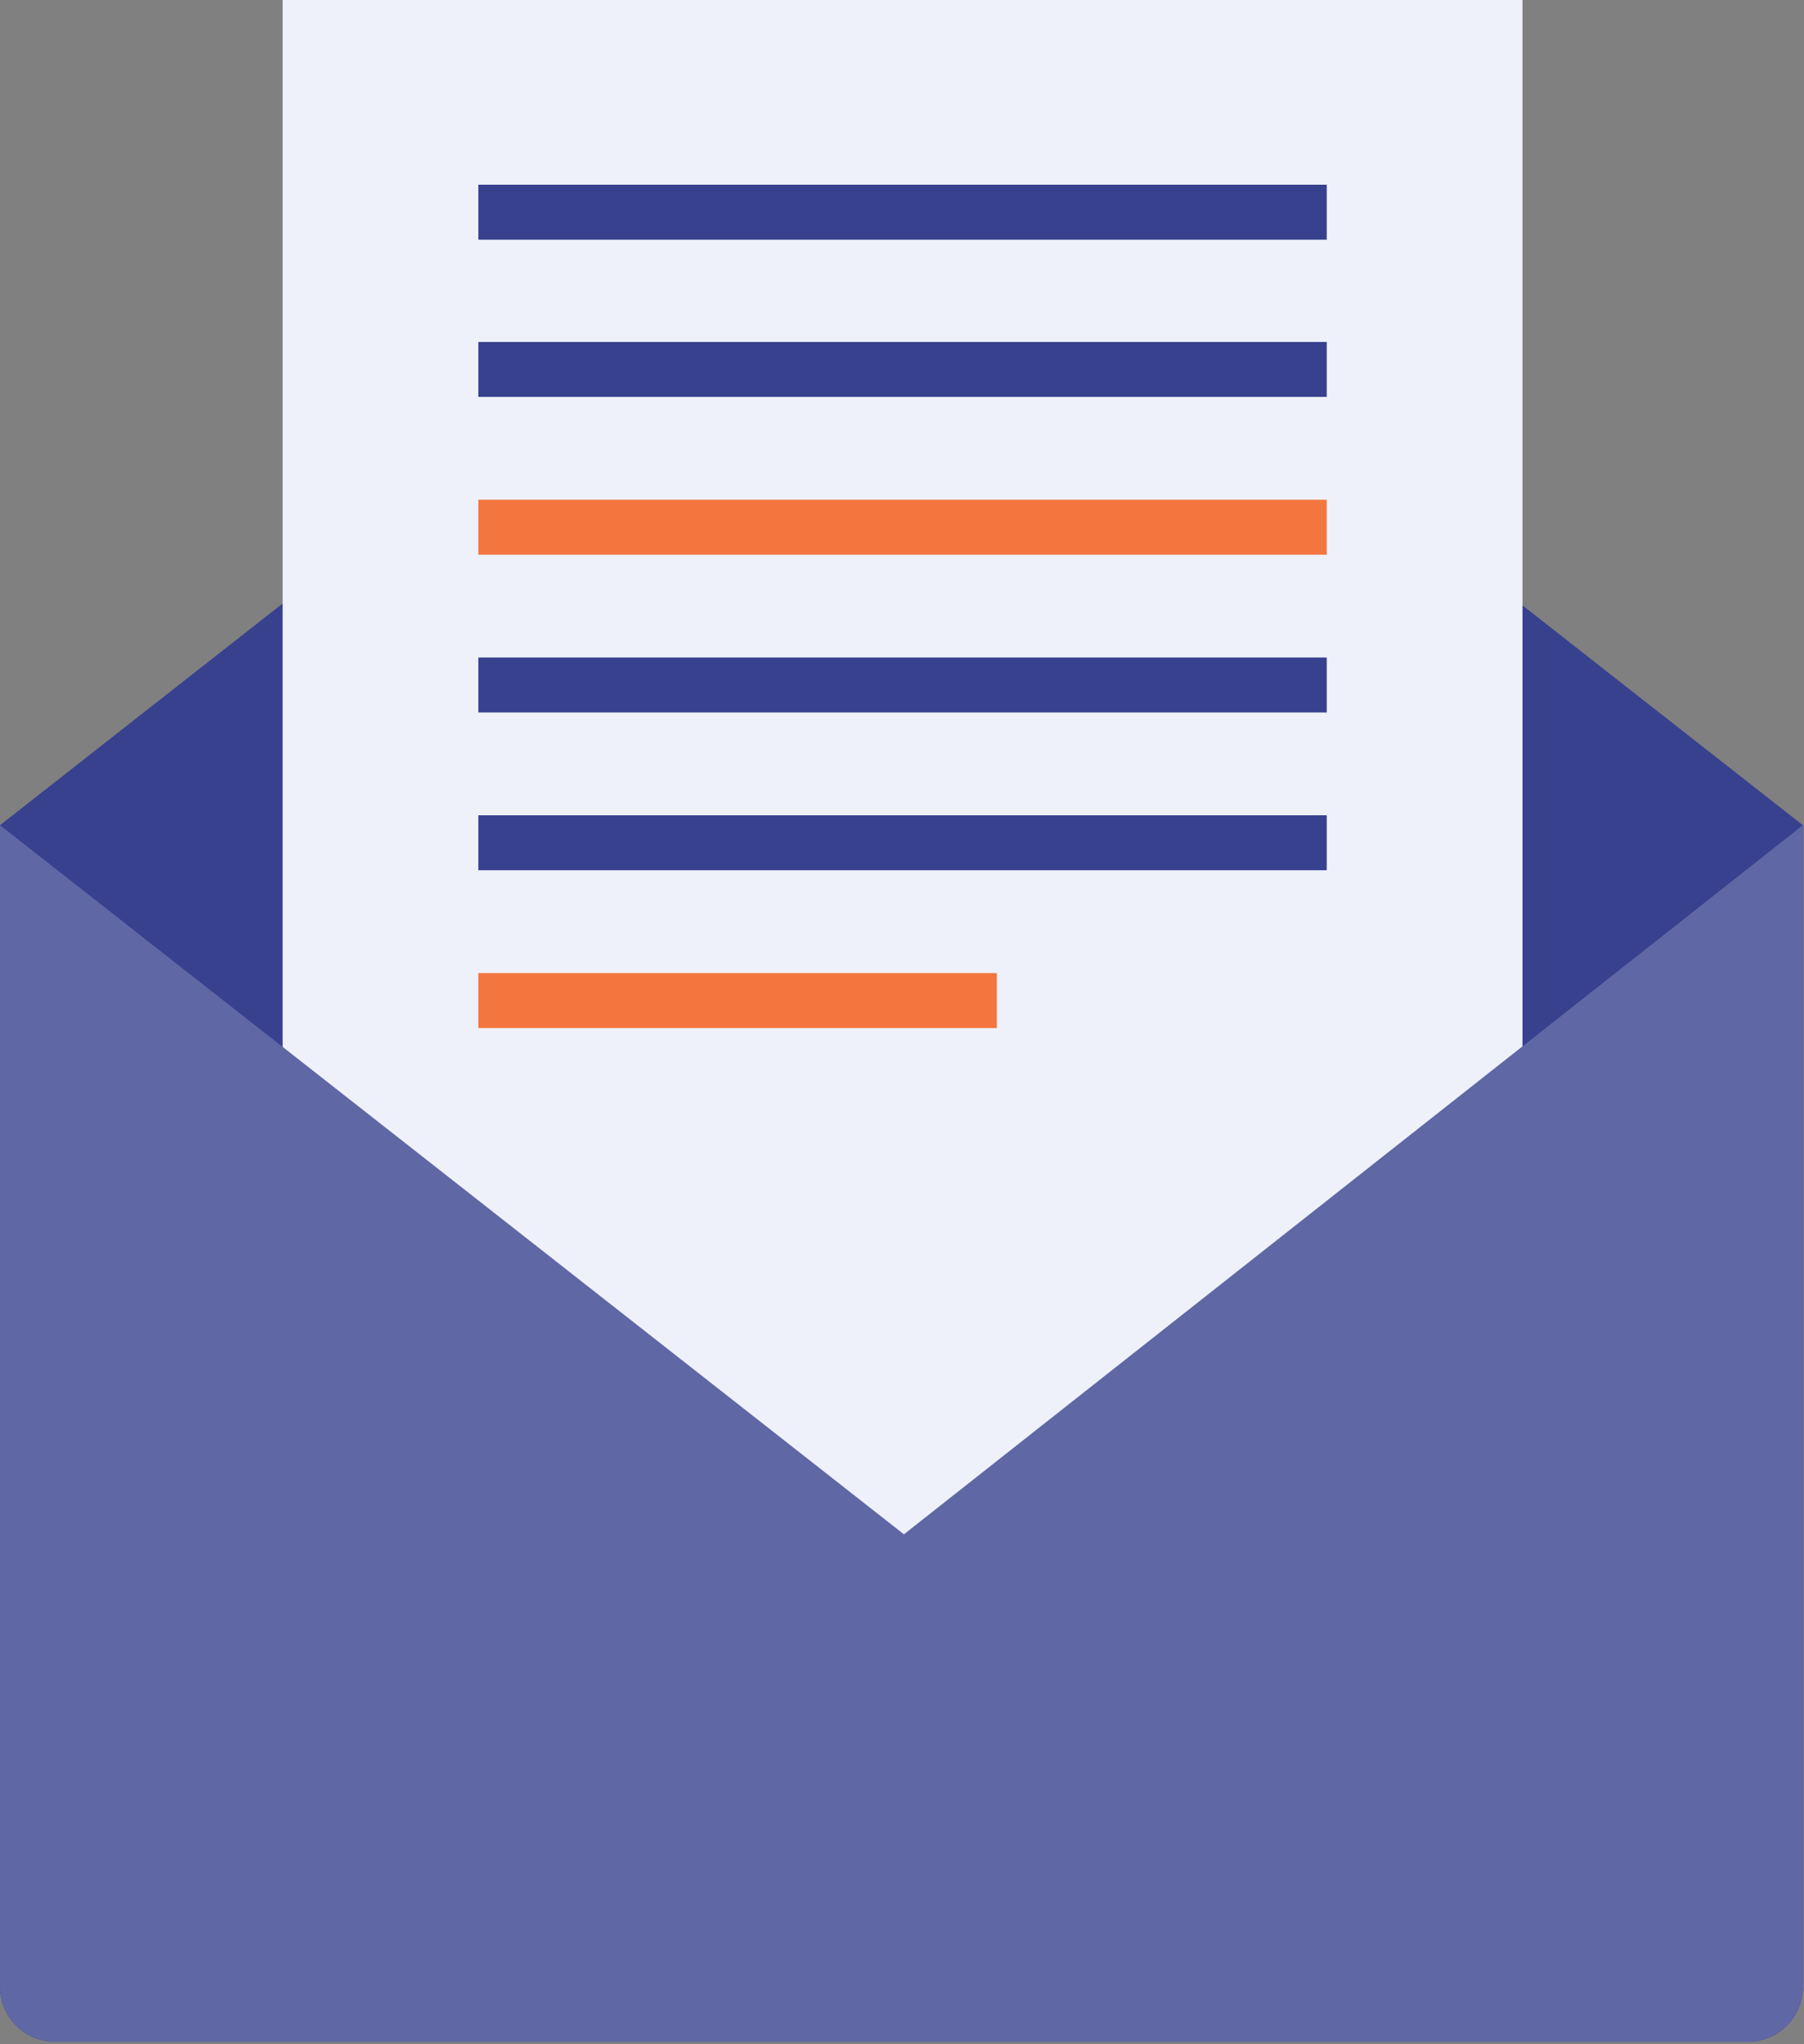 <svg width="45" height="51" viewBox="0 0 45 51" fill="none" xmlns="http://www.w3.org/2000/svg">
<rect x="0" y="0" width="45" height="51" fill="#808080" stroke="none"/>
<path d="M20.875 4.211L0 20.587V49.567C0 49.931 0.145 50.28 0.402 50.537C0.659 50.794 1.008 50.939 1.372 50.939H43.601C43.965 50.939 44.313 50.794 44.571 50.537C44.828 50.28 44.972 49.931 44.972 49.567V20.587L24.084 4.211C23.617 3.874 23.055 3.692 22.479 3.692C21.903 3.692 21.342 3.874 20.875 4.211Z" fill="#37418E"/>
<path d="M37.978 0H7.05V41.955H37.978V0Z" fill="#EEF1FA"/>
<path d="M22.548 38.279L0 20.587V49.567C0 49.931 0.145 50.28 0.402 50.537C0.659 50.794 1.008 50.939 1.372 50.939H43.601C43.965 50.939 44.313 50.794 44.571 50.537C44.828 50.28 44.972 49.931 44.972 49.567V20.587L22.548 38.279Z" fill="#37418E"/>
<path opacity="0.2" d="M22.548 38.279L0 20.587V49.567C0 49.931 0.145 50.28 0.402 50.537C0.659 50.794 1.008 50.939 1.372 50.939H43.601C43.965 50.939 44.313 50.794 44.571 50.537C44.828 50.28 44.972 49.931 44.972 49.567V20.587L22.548 38.279Z" fill="white"/>
<path d="M33.095 4.608H11.932V5.98H33.095V4.608Z" fill="#37418E"/>
<path d="M33.095 8.531H11.932V9.902H33.095V8.531Z" fill="#37418E"/>
<path d="M33.095 12.467H11.932V13.839H33.095V12.467Z" fill="#F3763F"/>
<path d="M33.095 16.404H11.932V17.775H33.095V16.404Z" fill="#37418E"/>
<path d="M33.095 20.34H11.932V21.711H33.095V20.34Z" fill="#37418E"/>
<path d="M24.866 24.276H11.932V25.648H24.866V24.276Z" fill="#F3763F"/>
</svg>
